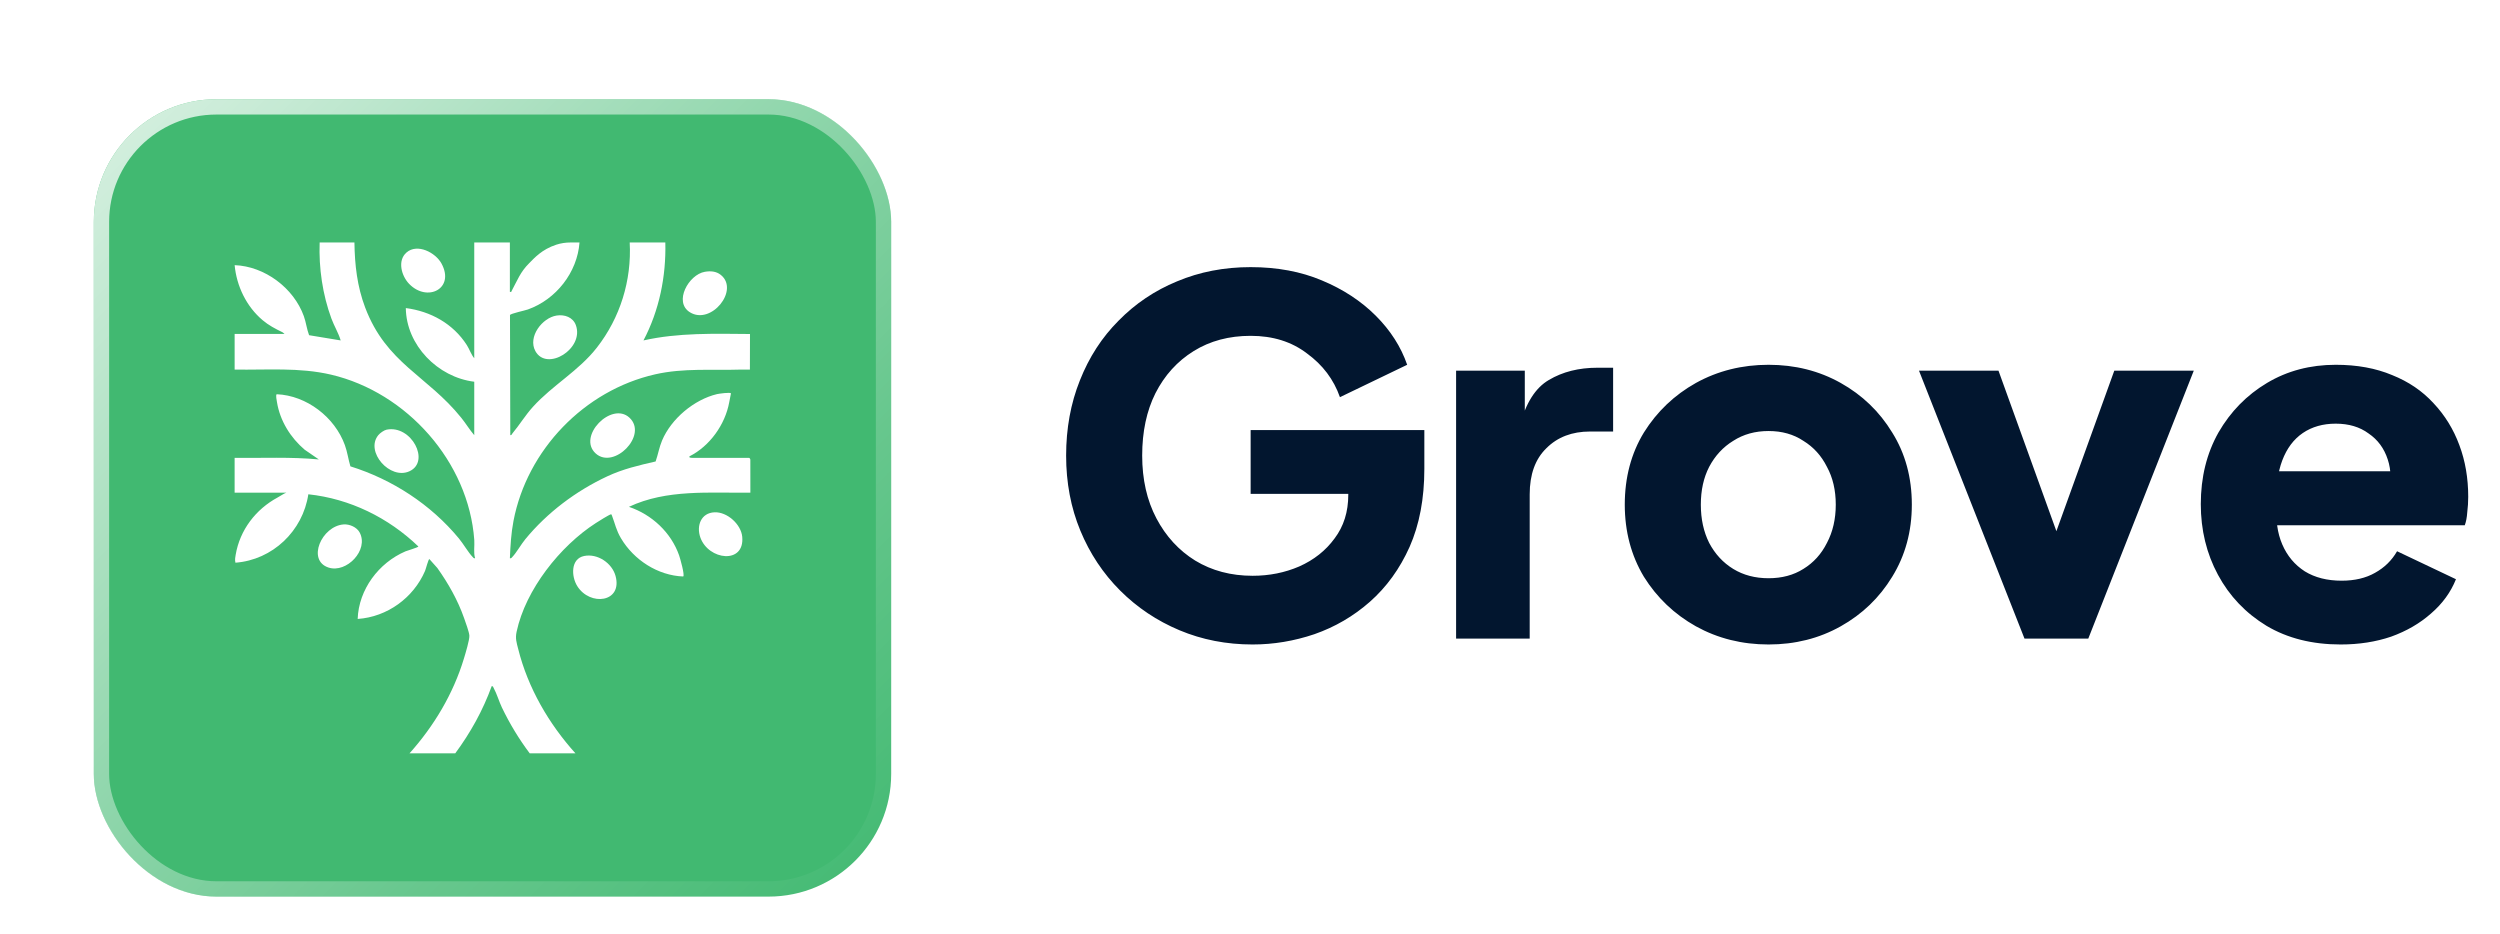 <svg width="198" height="74" viewBox="0 0 198 74" fill="none" xmlns="http://www.w3.org/2000/svg">
<g filter="url(#filter0_di_3278_4005)">
<rect x="5" y="3" width="63.153" height="63.153" rx="9.716" fill="#41B971"/>
<rect x="5.607" y="3.607" width="61.939" height="61.939" rx="9.109" stroke="url(#paint0_linear_3278_4005)" stroke-width="1.214"/>
<path d="M25.642 14.346C25.666 16.124 25.86 17.827 26.49 19.493C28.172 23.94 31.41 24.88 34.104 28.231C34.463 28.676 34.76 29.173 35.132 29.608V25.375C32.242 25.021 29.745 22.48 29.712 19.541C31.685 19.797 33.462 20.783 34.543 22.471C34.758 22.806 34.876 23.207 35.132 23.516V14.346H37.953V18.258C38.1 18.283 38.056 18.251 38.097 18.176C38.553 17.338 38.77 16.694 39.49 15.979C39.876 15.595 40.47 14.903 41.621 14.524C41.989 14.403 42.376 14.346 42.764 14.346H43.468C43.297 16.715 41.61 18.859 39.38 19.652C39.137 19.739 38.002 19.976 37.962 20.094L37.986 29.608C38.093 29.625 38.11 29.521 38.16 29.461C38.717 28.794 39.174 28.031 39.78 27.363C41.358 25.623 43.393 24.529 44.84 22.676C46.687 20.312 47.606 17.357 47.444 14.346H50.265C50.333 17.029 49.785 19.73 48.534 22.104C51.278 21.483 54.17 21.572 56.97 21.595V21.652L56.963 24.413C56.658 24.413 56.475 24.406 56.261 24.413C53.976 24.487 51.714 24.276 49.455 24.79C43.857 26.064 39.319 30.759 38.239 36.401C38.052 37.377 37.995 38.362 37.954 39.354C38.061 39.379 38.084 39.32 38.145 39.257C38.462 38.932 38.843 38.251 39.174 37.849C40.915 35.734 43.184 34.028 45.669 32.867C46.908 32.288 48.164 31.995 49.495 31.691C49.691 31.14 49.779 30.566 50.009 30.024C50.737 28.305 52.537 26.794 54.356 26.356C54.476 26.328 55.466 26.181 55.461 26.307C55.446 26.389 55.369 26.756 55.325 27.004C55.001 28.769 53.788 30.467 52.19 31.277C52.033 31.436 52.543 31.404 52.607 31.404H56.903C56.937 31.404 57.008 31.51 56.998 31.565L57 34.161C53.777 34.199 50.37 33.873 47.382 35.284C49.197 35.894 50.719 37.311 51.358 39.13C51.435 39.35 51.824 40.715 51.68 40.8C49.669 40.723 47.771 39.492 46.752 37.772C46.368 37.125 46.291 36.639 46.04 35.982C46.016 35.918 45.986 35.857 45.962 35.874C45.818 35.898 44.946 36.449 44.757 36.571C41.932 38.389 39.197 41.842 38.486 45.176C38.37 45.724 38.481 46.015 38.615 46.55C39.38 49.618 41.045 52.479 43.149 54.808H39.526C38.675 53.678 37.935 52.452 37.322 51.176C37.092 50.696 36.925 50.098 36.675 49.644C36.636 49.572 36.626 49.47 36.513 49.485C35.825 51.39 34.829 53.183 33.626 54.808H30.003C31.943 52.642 33.471 50.088 34.316 47.29C34.432 46.908 34.762 45.825 34.745 45.486C34.731 45.206 34.438 44.413 34.329 44.102C33.829 42.676 33.081 41.355 32.21 40.129L31.575 39.418C31.485 39.462 31.303 40.199 31.234 40.36C30.315 42.494 28.233 44.004 25.899 44.163C25.98 41.829 27.562 39.72 29.683 38.809C29.819 38.751 30.708 38.492 30.707 38.424C28.331 36.142 25.287 34.642 21.991 34.289C21.557 37.195 19.161 39.487 16.217 39.708C16.153 39.487 16.216 39.204 16.236 39.084C16.569 37.111 17.831 35.472 19.573 34.534C19.816 34.404 20.068 34.218 20.257 34.16H16.153V31.403C18.377 31.43 20.608 31.318 22.822 31.53L21.702 30.76C20.577 29.805 19.745 28.467 19.507 26.991C19.487 26.869 19.391 26.429 19.485 26.365C21.855 26.464 24.086 28.181 24.886 30.397C25.084 30.945 25.156 31.522 25.323 32.077C28.638 33.109 31.695 35.1 33.914 37.785C34.269 38.213 34.656 38.895 35.007 39.257C35.068 39.32 35.092 39.378 35.199 39.353C35.06 38.902 35.168 38.385 35.134 37.911C34.687 31.716 29.784 26.223 23.798 24.816C21.283 24.225 18.72 24.454 16.154 24.413V21.688L16.154 21.591H20.107C20.068 21.572 20.012 21.489 19.924 21.447C19.358 21.17 18.856 20.912 18.368 20.499C17.088 19.418 16.31 17.806 16.155 16.142C18.537 16.231 20.832 17.949 21.635 20.182C21.812 20.675 21.866 21.201 22.051 21.69L24.554 22.104C24.377 21.514 24.033 20.955 23.819 20.372C23.119 18.471 22.813 16.37 22.888 14.345H25.645L25.642 14.346Z" fill="white"/>
<path d="M29.768 15.138C30.619 14.399 32.06 15.138 32.537 16.012C33.624 18.003 31.405 19.115 29.968 17.618C29.368 16.994 29.026 15.783 29.768 15.138H29.768Z" fill="white"/>
<path d="M24.796 36.676C25.256 36.644 25.827 36.893 26.052 37.309C26.806 38.7 25.017 40.562 23.589 40.092C21.854 39.522 23.043 36.798 24.796 36.675V36.676Z" fill="white"/>
<path d="M53.391 16.669C53.844 16.592 54.291 16.621 54.656 16.912C56.16 18.113 53.889 20.922 52.209 19.872C50.901 19.055 52.117 16.886 53.391 16.669Z" fill="white"/>
<path d="M41.655 20.133C42.284 20.035 42.947 20.263 43.177 20.889C43.868 22.764 40.87 24.605 39.969 22.942C39.363 21.821 40.509 20.312 41.655 20.133Z" fill="white"/>
<path d="M54.161 35.716C55.165 35.673 56.264 36.667 56.356 37.655C56.561 39.859 53.674 39.517 53.037 37.705C52.714 36.785 53.087 35.762 54.161 35.716Z" fill="white"/>
<path d="M28.189 29.172C30.148 28.774 31.682 31.686 30.005 32.463C28.464 33.178 26.466 30.913 27.532 29.605C27.664 29.443 27.986 29.213 28.189 29.172Z" fill="white"/>
<path d="M43.835 39.176C44.895 38.961 46.047 39.735 46.324 40.762C46.89 42.861 44.294 43.177 43.286 41.555C42.81 40.788 42.761 39.394 43.835 39.176Z" fill="white"/>
<path d="M47.421 28.219C48.921 29.608 46.185 32.363 44.747 31.053C43.267 29.704 46.005 26.909 47.421 28.219Z" fill="white"/>
</g>
<path d="M99.206 51.043C97.133 51.043 95.203 50.667 93.415 49.916C91.627 49.165 90.06 48.115 88.712 46.768C87.365 45.421 86.316 43.84 85.564 42.027C84.813 40.213 84.437 38.231 84.437 36.081C84.437 33.93 84.8 31.948 85.525 30.134C86.251 28.295 87.274 26.714 88.596 25.393C89.917 24.046 91.459 23.009 93.221 22.284C95.008 21.532 96.951 21.157 99.05 21.157C101.149 21.157 103.027 21.507 104.685 22.206C106.369 22.906 107.794 23.838 108.96 25.004C110.126 26.17 110.955 27.466 111.448 28.891L106.123 31.456C105.631 30.057 104.763 28.904 103.519 27.997C102.302 27.064 100.812 26.598 99.05 26.598C97.34 26.598 95.837 26.999 94.542 27.803C93.246 28.606 92.236 29.72 91.51 31.145C90.811 32.544 90.461 34.189 90.461 36.081C90.461 37.972 90.837 39.63 91.588 41.055C92.34 42.48 93.363 43.594 94.658 44.397C95.98 45.2 97.496 45.602 99.206 45.602C100.527 45.602 101.758 45.356 102.898 44.864C104.063 44.346 104.996 43.607 105.696 42.648C106.421 41.69 106.784 40.537 106.784 39.19V36.78L109.543 39.112H99.05V34.06H112.808V37.13C112.808 39.488 112.419 41.547 111.642 43.309C110.865 45.045 109.815 46.496 108.494 47.662C107.198 48.802 105.735 49.657 104.102 50.227C102.496 50.771 100.864 51.043 99.206 51.043ZM115.323 50.577V29.357H120.764V34.448L120.375 33.71C120.841 31.922 121.606 30.717 122.668 30.096C123.756 29.448 125.039 29.124 126.515 29.124H127.759V34.176H125.932C124.507 34.176 123.354 34.617 122.474 35.498C121.593 36.353 121.152 37.57 121.152 39.151V50.577H115.323ZM140.069 51.043C137.97 51.043 136.053 50.564 134.317 49.605C132.607 48.646 131.234 47.338 130.197 45.68C129.187 43.996 128.682 42.091 128.682 39.967C128.682 37.816 129.187 35.912 130.197 34.254C131.234 32.596 132.607 31.287 134.317 30.329C136.053 29.37 137.97 28.891 140.069 28.891C142.167 28.891 144.072 29.37 145.782 30.329C147.492 31.287 148.852 32.596 149.862 34.254C150.899 35.912 151.417 37.816 151.417 39.967C151.417 42.091 150.899 43.996 149.862 45.68C148.852 47.338 147.492 48.646 145.782 49.605C144.072 50.564 142.167 51.043 140.069 51.043ZM140.069 45.796C141.131 45.796 142.051 45.55 142.828 45.058C143.631 44.566 144.253 43.879 144.694 42.998C145.16 42.117 145.393 41.107 145.393 39.967C145.393 38.827 145.16 37.829 144.694 36.974C144.253 36.093 143.631 35.407 142.828 34.915C142.051 34.396 141.131 34.137 140.069 34.137C139.007 34.137 138.074 34.396 137.271 34.915C136.467 35.407 135.833 36.093 135.366 36.974C134.926 37.829 134.706 38.827 134.706 39.967C134.706 41.107 134.926 42.117 135.366 42.998C135.833 43.879 136.467 44.566 137.271 45.058C138.074 45.55 139.007 45.796 140.069 45.796ZM160.34 50.577L151.984 29.357H158.28L164.071 45.408H161.662L167.452 29.357H173.748L165.392 50.577H160.34ZM185.379 51.043C183.125 51.043 181.168 50.551 179.51 49.566C177.852 48.556 176.57 47.209 175.663 45.524C174.756 43.84 174.303 41.975 174.303 39.928C174.303 37.803 174.769 35.912 175.702 34.254C176.66 32.596 177.943 31.287 179.549 30.329C181.155 29.37 182.969 28.891 184.99 28.891C186.674 28.891 188.164 29.163 189.459 29.707C190.755 30.225 191.843 30.963 192.724 31.922C193.631 32.881 194.317 33.995 194.784 35.264C195.25 36.508 195.483 37.868 195.483 39.345C195.483 39.76 195.457 40.174 195.405 40.589C195.38 40.977 195.315 41.314 195.211 41.599H179.316V37.324H191.908L189.148 39.345C189.408 38.231 189.395 37.246 189.11 36.391C188.825 35.511 188.319 34.824 187.594 34.332C186.894 33.813 186.026 33.554 184.99 33.554C183.98 33.554 183.112 33.8 182.386 34.293C181.661 34.785 181.117 35.511 180.754 36.469C180.391 37.428 180.249 38.594 180.326 39.967C180.223 41.159 180.365 42.208 180.754 43.115C181.143 44.022 181.738 44.734 182.542 45.252C183.345 45.745 184.316 45.991 185.456 45.991C186.493 45.991 187.374 45.783 188.099 45.369C188.85 44.954 189.433 44.384 189.848 43.659L194.512 45.874C194.097 46.91 193.436 47.817 192.53 48.595C191.649 49.372 190.599 49.981 189.382 50.421C188.164 50.836 186.83 51.043 185.379 51.043Z" fill="#02162F"/>
<defs>
<filter id="filter0_di_3278_4005" x="0.142" y="0.571" width="72.869" height="72.869" filterUnits="userSpaceOnUse" color-interpolation-filters="sRGB">
<feFlood flood-opacity="0" result="BackgroundImageFix"/>
<feColorMatrix in="SourceAlpha" type="matrix" values="0 0 0 0 0 0 0 0 0 0 0 0 0 0 0 0 0 0 127 0" result="hardAlpha"/>
<feOffset dy="2.429"/>
<feGaussianBlur stdDeviation="2.429"/>
<feComposite in2="hardAlpha" operator="out"/>
<feColorMatrix type="matrix" values="0 0 0 0 0.098 0 0 0 0 0.098 0 0 0 0 0.098 0 0 0 0.08 0"/>
<feBlend mode="normal" in2="BackgroundImageFix" result="effect1_dropShadow_3278_4005"/>
<feBlend mode="normal" in="SourceGraphic" in2="effect1_dropShadow_3278_4005" result="shape"/>
<feColorMatrix in="SourceAlpha" type="matrix" values="0 0 0 0 0 0 0 0 0 0 0 0 0 0 0 0 0 0 127 0" result="hardAlpha"/>
<feOffset dx="2.429" dy="2.429"/>
<feGaussianBlur stdDeviation="2.429"/>
<feComposite in2="hardAlpha" operator="arithmetic" k2="-1" k3="1"/>
<feColorMatrix type="matrix" values="0 0 0 0 1 0 0 0 0 1 0 0 0 0 1 0 0 0 0.35 0"/>
<feBlend mode="normal" in2="shape" result="effect2_innerShadow_3278_4005"/>
</filter>
<linearGradient id="paint0_linear_3278_4005" x1="5" y1="3" x2="68.153" y2="66.153" gradientUnits="userSpaceOnUse">
<stop stop-color="white" stop-opacity="0.8"/>
<stop offset="0.7" stop-color="white" stop-opacity="0.2"/>
<stop offset="1" stop-color="white" stop-opacity="0"/>
</linearGradient>
</defs>
</svg>
